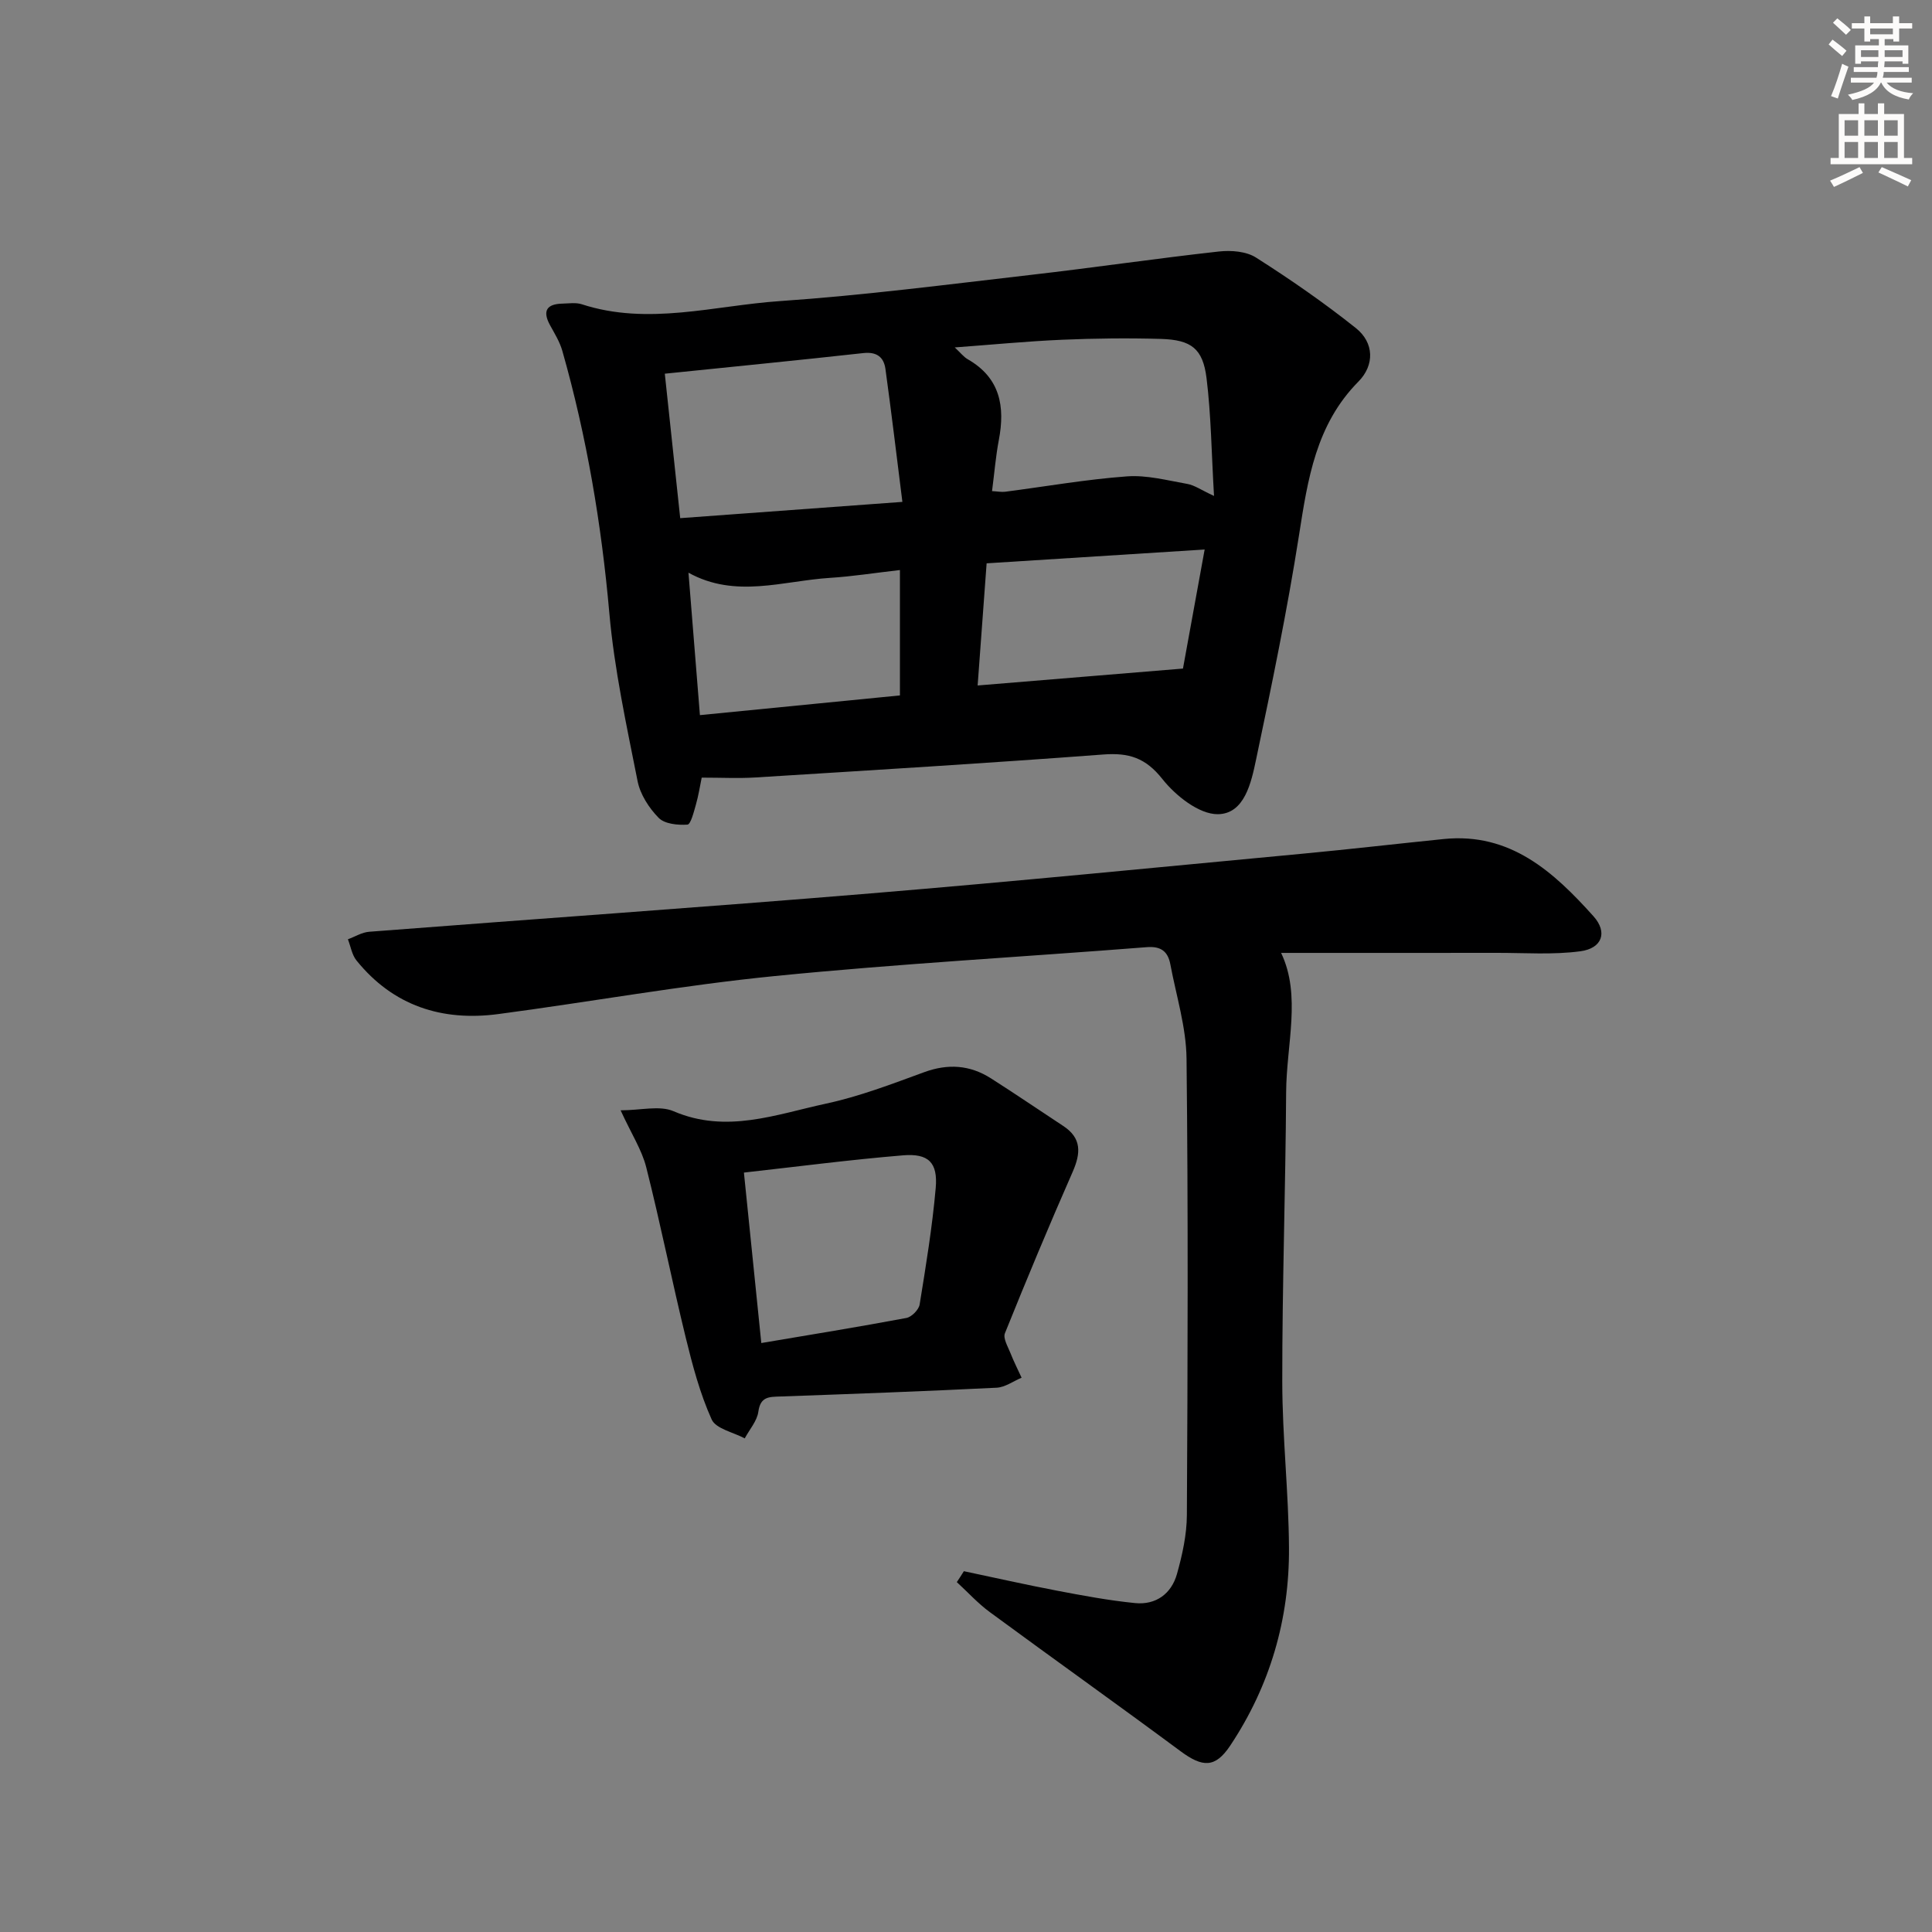 <svg enable-background="new 0 0 400 400" viewBox="0 0 400 400" xmlns="http://www.w3.org/2000/svg"><rect x="0" y="0" width="400" height="400" fill="#808080" stroke="none"/><g fill="#000001"><path d="m145.28 161c-.36 1.74-.66 3.7-1.2 5.59-.43 1.5-1.07 4.1-1.76 4.14-2 .13-4.71-.13-5.96-1.41-2-2.04-3.82-4.86-4.36-7.62-2.28-11.52-4.81-23.08-5.84-34.74-1.63-18.44-4.68-36.53-9.73-54.3-.53-1.88-1.61-3.62-2.56-5.35-1.62-2.98-.65-4.38 2.59-4.45 1.33-.03 2.76-.26 3.98.13 13.74 4.48 27.4.28 41.01-.65 17.37-1.19 34.68-3.44 51.99-5.43 12.99-1.49 25.93-3.4 38.92-4.84 2.52-.28 5.66-.04 7.69 1.26 7.11 4.52 14.07 9.34 20.66 14.59 3.81 3.03 3.9 7.68.54 11.08-8.82 8.92-10.49 20.23-12.31 31.85-2.44 15.55-5.63 30.98-8.88 46.39-1 4.76-2.38 11.28-7.93 11.33-3.88.03-8.74-3.83-11.47-7.28-3.48-4.4-6.95-5.48-12.23-5.08-24.02 1.81-48.06 3.26-72.1 4.76-3.45.21-6.93.03-11.05.03zm41.55-57.09c-1.21-9.63-2.28-18.59-3.51-27.53-.34-2.45-1.81-3.58-4.56-3.28-13.49 1.49-27 2.82-41.12 4.27 1.07 9.99 2.1 19.64 3.19 29.91 15.18-1.11 29.85-2.19 46-3.37zm18.56-2.23c1.16.06 1.96.23 2.73.13 8.39-1.09 16.75-2.56 25.18-3.18 4.12-.31 8.37.83 12.52 1.56 1.49.26 2.86 1.26 5.53 2.49-.53-8.94-.6-16.72-1.55-24.4-.76-6.11-3.16-7.92-9.42-8.11-6.82-.2-13.65-.12-20.47.17-7.2.31-14.39 1.01-22.24 1.59 1.24 1.15 1.86 1.98 2.69 2.45 6.72 3.85 7.77 9.78 6.43 16.76-.64 3.37-.91 6.81-1.4 10.54zm-60.48 46.38c14.5-1.43 28.13-2.77 41.41-4.08 0-8.94 0-17.29 0-25.96-5.27.6-9.85 1.33-14.47 1.62-9.74.62-19.59 4.32-29.31-1.07.79 9.79 1.56 19.33 2.37 29.49zm57.5-6.14c14.44-1.19 28.2-2.32 42.51-3.5 1.34-7.35 2.84-15.6 4.49-24.65-15.4.98-30.2 1.91-45.14 2.86-.63 8.59-1.22 16.64-1.86 25.29z"/><path d="m199.56 325.3c6.42 1.35 12.82 2.8 19.27 4.03 5.36 1.02 10.75 2.03 16.17 2.57 4.32.43 7.53-1.93 8.68-6.03 1.11-3.96 2.03-8.13 2.05-12.22.17-31.49.28-62.98-.07-94.46-.07-6.52-2.13-13.02-3.35-19.52-.49-2.63-1.89-3.81-4.88-3.57-25.67 2.02-51.4 3.43-77.01 5.98-19.15 1.9-38.14 5.34-57.24 7.87-11.67 1.55-21.77-1.69-29.37-11.09-.95-1.17-1.2-2.91-1.78-4.39 1.47-.54 2.91-1.45 4.42-1.56 34.63-2.68 69.29-5.08 103.9-7.95 29.8-2.47 59.56-5.41 89.33-8.21 9.76-.92 19.49-2.05 29.24-3.04 13.78-1.39 22.76 6.82 31 16 2.98 3.33 1.77 6.64-2.72 7.24-5.68.76-11.52.32-17.29.33-14.96.02-29.91.01-44.67.01 4.22 8.82 1.09 18.95 1.04 28.9-.12 19.96-.82 39.92-.8 59.88.01 11.45 1.32 22.91 1.39 34.36.1 14.79-3.92 28.59-12.16 40.97-3.11 4.68-5.74 4.54-10.29 1.17-13.09-9.7-26.37-19.15-39.49-28.8-2.47-1.81-4.56-4.13-6.83-6.21.5-.74.98-1.5 1.46-2.26z"/><path d="m128.49 229.88c4.18 0 8.07-1.06 10.97.19 10.92 4.69 21.21.65 31.54-1.57 6.93-1.49 13.66-4.07 20.35-6.52 4.93-1.8 9.46-1.49 13.8 1.27 5.04 3.21 9.98 6.58 14.97 9.86 3.86 2.53 3.66 5.64 1.96 9.52-4.86 11.05-9.51 22.2-14.02 33.4-.43 1.06.62 2.78 1.15 4.13.68 1.73 1.53 3.39 2.3 5.08-1.72.72-3.41 1.98-5.16 2.07-14.93.74-29.86 1.29-44.8 1.82-2.3.08-4.11-.01-4.54 3.13-.26 1.94-1.84 3.7-2.82 5.54-2.36-1.27-5.98-1.98-6.85-3.92-2.42-5.37-3.96-11.2-5.37-16.96-2.86-11.72-5.22-23.57-8.18-35.27-.91-3.59-3.06-6.88-5.3-11.77zm29.13 48.18c10.17-1.72 20.12-3.33 30.04-5.19 1.08-.2 2.56-1.7 2.74-2.78 1.3-8.02 2.62-16.05 3.33-24.14.46-5.25-1.49-7.19-6.77-6.75-10.88.9-21.73 2.32-32.94 3.57 1.19 11.71 2.35 23.06 3.6 35.29z"/></g><path d="m378.6 9.2.8-1c.9.7 1.9 1.4 2.9 2.3l-.9 1.1c-1.1-.9-2-1.7-2.8-2.4zm.5 10.7c.9-2.1 1.6-4.3 2.3-6.7.4.2.8.4 1.3.6-.7 2.1-1.5 4.3-2.2 6.6zm.4-15.2.9-.9c1 .8 2 1.6 2.8 2.4l-1 1c-1-.9-1.9-1.8-2.7-2.5zm12.5-1.3h1.2v1.4h2.7v1.1h-2.7v2.7h-1.2v-.5h-1.8v1.3h4.9v3.8h-1.2v-.5h-3.7c0 .4-.1.9-.1 1.2h5.1v1h-5.2c0 .5-.1.9-.2 1.2h6v1h-5.2c1.1 1.3 2.9 2 5.5 2.2-.4.4-.7.8-.9 1.3-2.9-.5-4.8-1.6-5.7-3.5h-.1c-.8 1.7-2.7 2.9-5.9 3.6-.2-.4-.6-.8-.9-1.1 2.8-.6 4.6-1.4 5.4-2.5h-4.8v-1h5.3c.1-.3.2-.7.2-1.2h-4.9v-1h5c0-.4 0-.8.1-1.2h-3.6v.5h-1.2v-3.8h4.9v-1.3h-1.8v.5h-1.2v-2.7h-2.6v-1.1h2.6v-1.4h1.2v1.4h4.7v-1.4zm-6.7 8.4h3.6c0-.4 0-.9 0-1.4h-3.6zm1.9-4.7h4.7v-1.2h-4.7zm6.7 3.3h-3.7v1.4h3.7z" fill="#fcfbfa"/><path d="m384.7 21.4h1.3v2.2h2.8v-2.2h1.3v2.2h4.1v9.1h1.7v1.3h-16.9v-1.3h1.7v-9.1h4.1v-2.2zm.3 13.2.7 1.2c-1.8.9-3.8 1.9-6 2.9-.2-.4-.5-.8-.8-1.3 2.4-1 4.4-2 6.1-2.8zm-3.1-6.5h2.8v-3.2h-2.8zm0 4.6h2.8v-3.3h-2.8zm4.1-4.6h2.8v-3.2h-2.8zm0 4.6h2.8v-3.3h-2.8zm3.6 1.9c2.1.9 4.1 1.8 6.1 2.7l-.7 1.3c-2.2-1.1-4.2-2-6.1-2.9zm3.3-9.7h-2.8v3.2h2.8zm-2.8 7.8h2.8v-3.3h-2.8z" fill="#fcfbfa"/></svg>